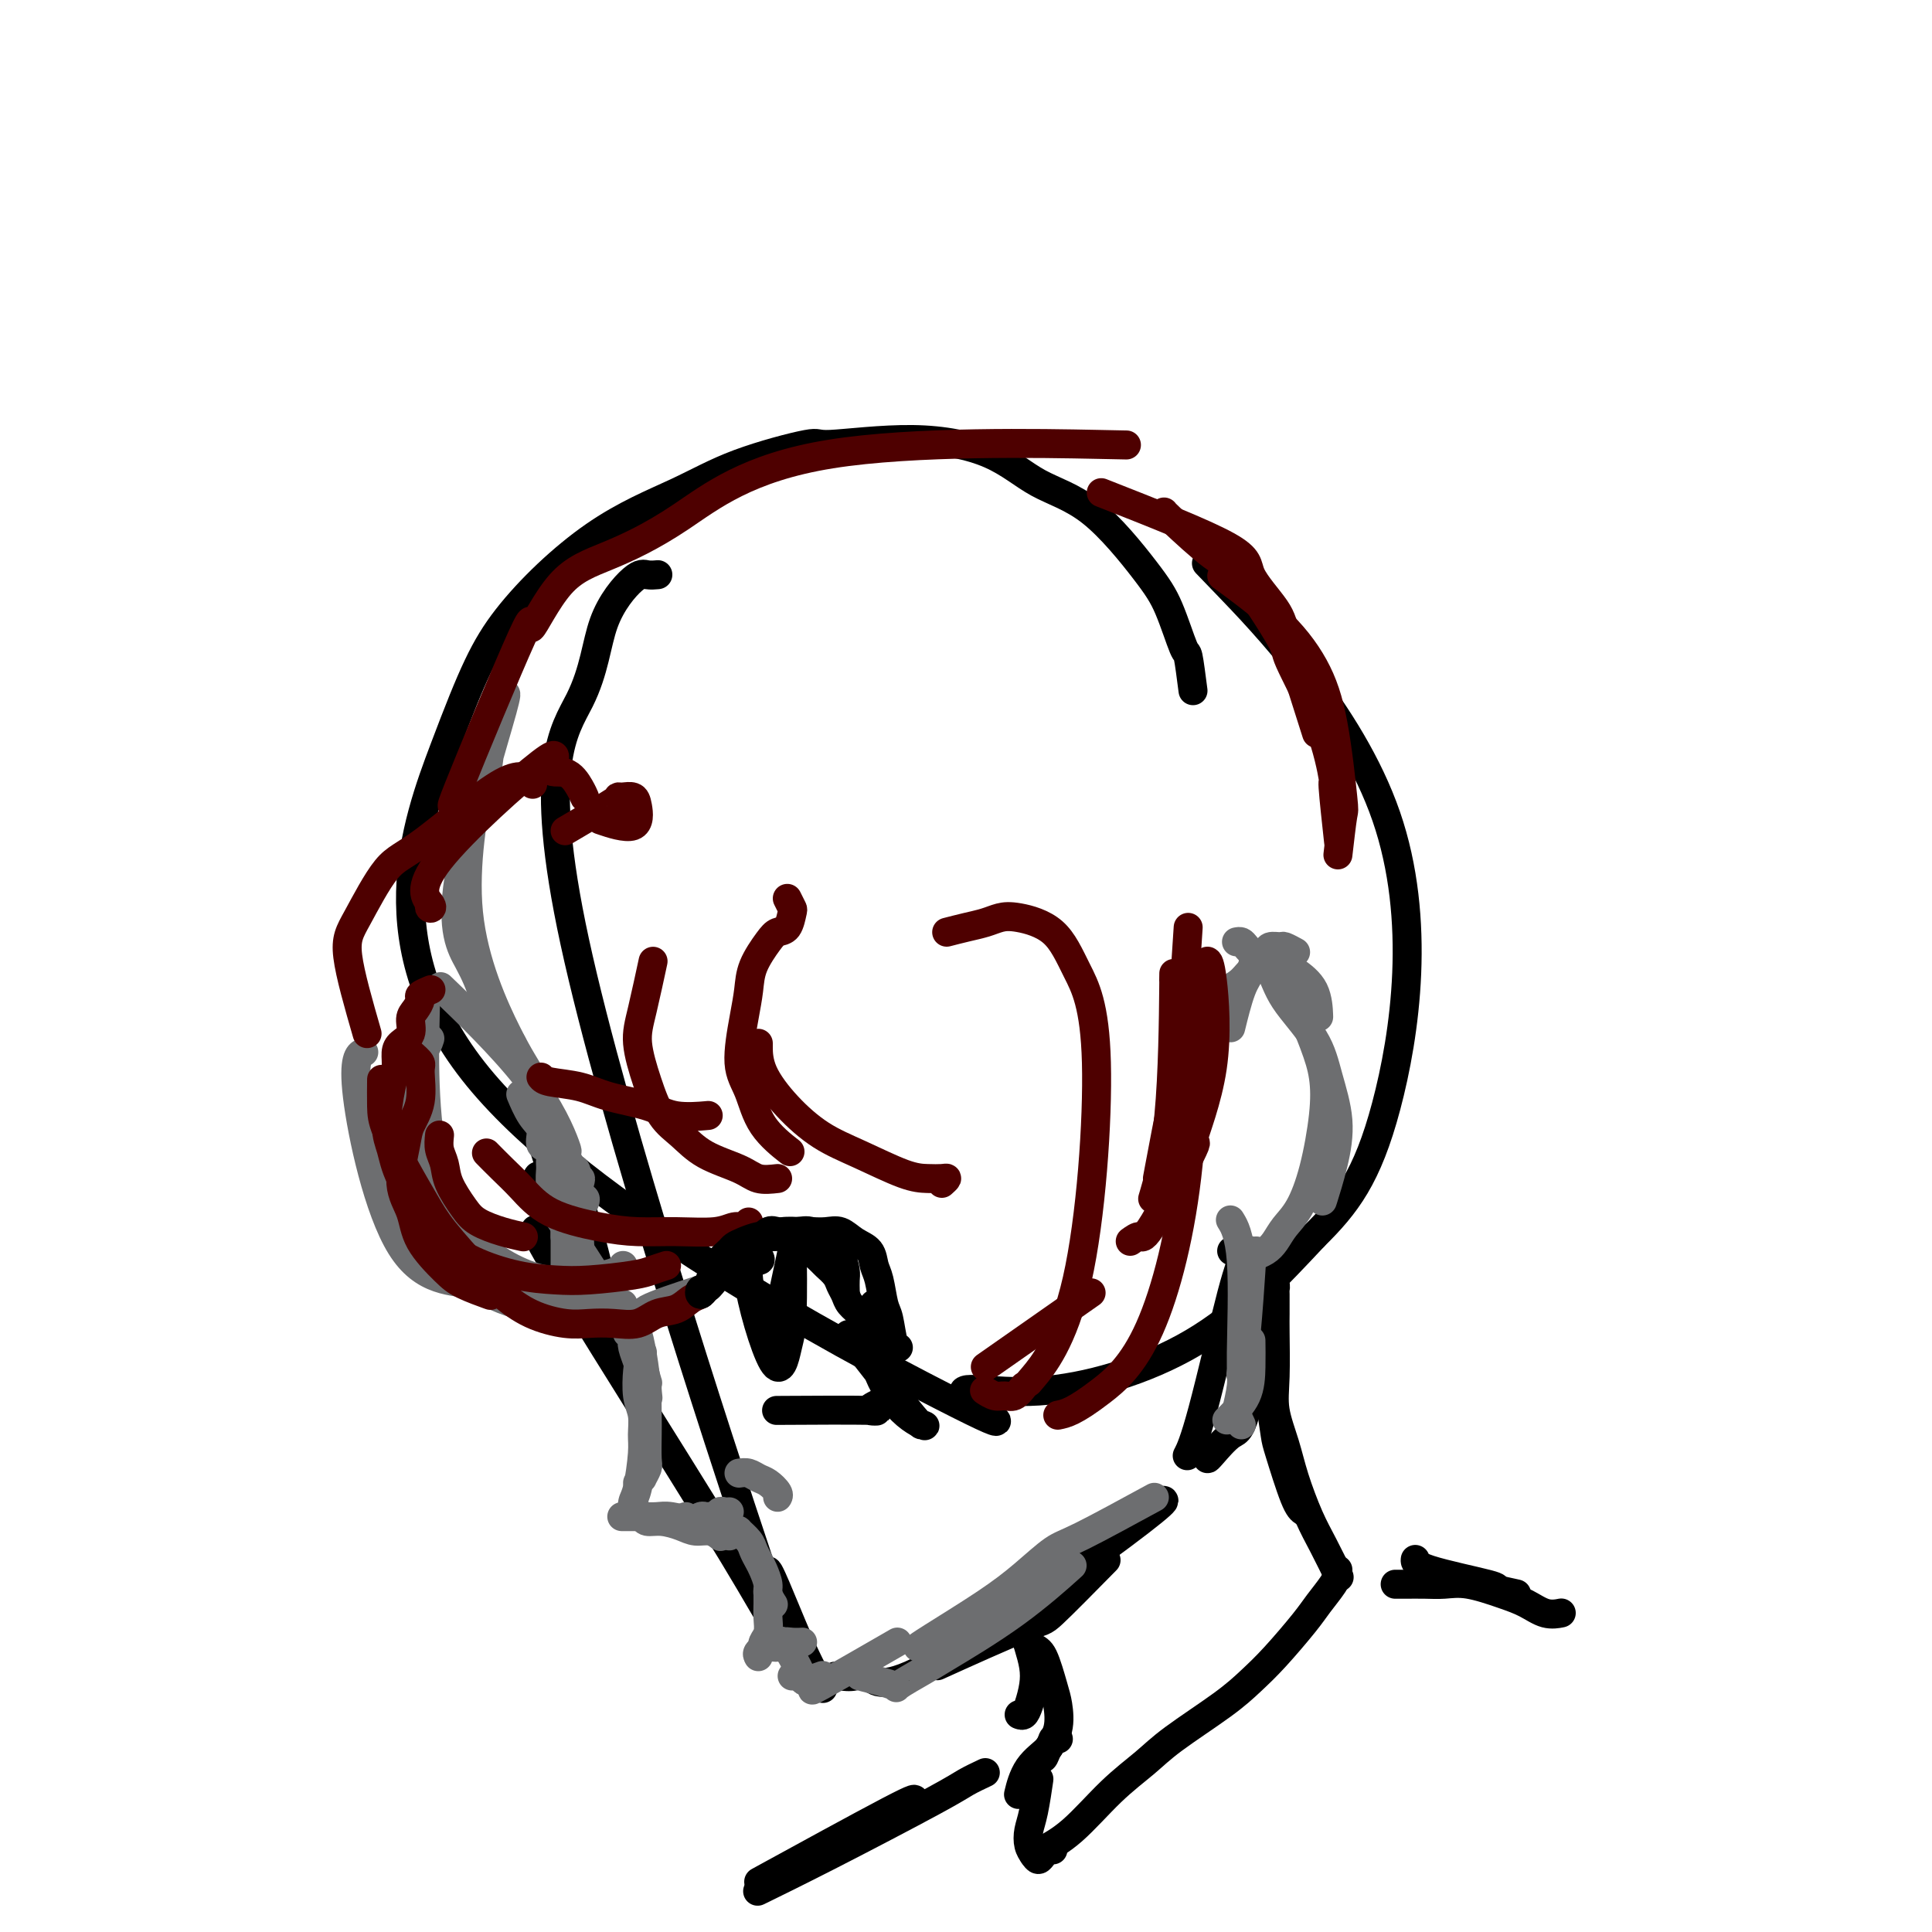 <svg viewBox='0 0 400 400' version='1.1' xmlns='http://www.w3.org/2000/svg' xmlns:xlink='http://www.w3.org/1999/xlink'><g fill='none' stroke='#000000' stroke-width='6' stroke-linecap='round' stroke-linejoin='round'><path d='M247,143c-0.378,-2.933 -0.757,-5.866 -1,-7c-0.243,-1.134 -0.351,-0.468 -1,-2c-0.649,-1.532 -1.838,-5.263 -3,-8c-1.162,-2.737 -2.295,-4.479 -5,-8c-2.705,-3.521 -6.982,-8.820 -11,-12c-4.018,-3.180 -7.776,-4.242 -11,-6c-3.224,-1.758 -5.912,-4.212 -10,-6c-4.088,-1.788 -9.575,-2.911 -16,-3c-6.425,-0.089 -13.786,0.854 -17,1c-3.214,0.146 -2.279,-0.506 -5,0c-2.721,0.506 -9.098,2.172 -14,4c-4.902,1.828 -8.328,3.820 -13,6c-4.672,2.180 -10.588,4.549 -17,9c-6.412,4.451 -13.318,10.986 -18,17c-4.682,6.014 -7.139,11.509 -13,27c-5.861,15.491 -15.125,40.978 7,68c22.125,27.022 75.638,55.581 96,66c20.362,10.419 7.571,2.700 5,0c-2.571,-2.700 5.077,-0.381 15,-1c9.923,-0.619 22.121,-4.177 32,-10c9.879,-5.823 17.440,-13.912 25,-22'/><path d='M272,256c6.738,-6.648 11.085,-12.266 15,-27c3.915,-14.734 7.400,-38.582 0,-60c-7.400,-21.418 -25.686,-40.405 -33,-48c-7.314,-7.595 -3.657,-3.797 0,0'/><path d='M136,119c0.180,-0.017 0.360,-0.034 0,0c-0.360,0.034 -1.259,0.120 -2,0c-0.741,-0.120 -1.324,-0.446 -3,1c-1.676,1.446 -4.446,4.664 -6,9c-1.554,4.336 -1.894,9.791 -5,16c-3.106,6.209 -8.979,13.171 -1,50c7.979,36.829 29.809,103.526 38,128c8.191,24.474 2.742,6.725 2,3c-0.742,-3.725 3.223,6.574 6,13c2.777,6.426 4.365,8.979 5,10c0.635,1.021 0.318,0.511 0,0'/><path d='M166,345c0.074,0.165 0.148,0.330 0,0c-0.148,-0.330 -0.518,-1.153 -1,-2c-0.482,-0.847 -1.075,-1.716 -2,-3c-0.925,-1.284 -2.182,-2.982 -4,-6c-1.818,-3.018 -4.199,-7.355 -12,-20c-7.801,-12.645 -21.023,-33.597 -28,-45c-6.977,-11.403 -7.708,-13.258 -8,-14c-0.292,-0.742 -0.146,-0.371 0,0'/><path d='M173,347c0.150,-0.037 0.301,-0.074 1,0c0.699,0.074 1.948,0.259 3,0c1.052,-0.259 1.909,-0.962 3,0c1.091,0.962 2.416,3.588 14,-3c11.584,-6.588 33.426,-22.389 42,-29c8.574,-6.611 3.878,-4.032 2,-3c-1.878,1.032 -0.939,0.516 0,0'/><path d='M229,323c-4.446,4.518 -8.893,9.036 -11,11c-2.107,1.964 -1.875,1.375 -6,3c-4.125,1.625 -12.607,5.464 -16,7c-3.393,1.536 -1.696,0.768 0,0'/><path d='M255,259c0.291,-0.190 0.582,-0.379 1,0c0.418,0.379 0.963,1.328 1,2c0.037,0.672 -0.433,1.067 -2,7c-1.567,5.933 -4.229,17.405 -6,24c-1.771,6.595 -2.649,8.313 -3,9c-0.351,0.687 -0.176,0.344 0,0'/><path d='M250,302c0.040,0.026 0.079,0.051 1,-1c0.921,-1.051 2.722,-3.179 4,-4c1.278,-0.821 2.033,-0.333 4,-9c1.967,-8.667 5.145,-26.487 5,-27c-0.145,-0.513 -3.613,16.282 -5,23c-1.387,6.718 -0.694,3.359 0,0'/><path d='M262,267c-0.083,-0.431 -0.166,-0.861 0,-1c0.166,-0.139 0.580,0.014 1,0c0.420,-0.014 0.844,-0.196 1,0c0.156,0.196 0.042,0.771 0,1c-0.042,0.229 -0.013,0.113 0,1c0.013,0.887 0.010,2.777 0,4c-0.010,1.223 -0.026,1.779 0,4c0.026,2.221 0.093,6.105 0,9c-0.093,2.895 -0.346,4.799 0,7c0.346,2.201 1.291,4.700 2,7c0.709,2.300 1.181,4.402 2,7c0.819,2.598 1.985,5.691 3,8c1.015,2.309 1.880,3.836 3,6c1.120,2.164 2.494,4.967 3,6c0.506,1.033 0.145,0.295 0,0c-0.145,-0.295 -0.072,-0.148 0,0'/><path d='M270,313c-0.530,-0.331 -1.060,-0.661 -2,-3c-0.940,-2.339 -2.289,-6.686 -3,-9c-0.711,-2.314 -0.783,-2.596 -1,-4c-0.217,-1.404 -0.580,-3.932 -1,-7c-0.420,-3.068 -0.896,-6.678 -1,-10c-0.104,-3.322 0.164,-6.356 0,-8c-0.164,-1.644 -0.761,-1.898 -1,-2c-0.239,-0.102 -0.119,-0.051 0,0'/><path d='M211,338c0.242,0.214 0.485,0.429 1,1c0.515,0.571 1.303,1.499 2,2c0.697,0.501 1.304,0.574 2,2c0.696,1.426 1.480,4.204 2,6c0.520,1.796 0.777,2.611 1,4c0.223,1.389 0.413,3.353 0,5c-0.413,1.647 -1.430,2.978 -2,4c-0.570,1.022 -0.692,1.737 -1,2c-0.308,0.263 -0.802,0.075 -1,0c-0.198,-0.075 -0.099,-0.038 0,0'/><path d='M211,355c0.338,0.130 0.676,0.261 1,0c0.324,-0.261 0.634,-0.913 1,-2c0.366,-1.087 0.788,-2.610 1,-4c0.212,-1.390 0.214,-2.646 0,-4c-0.214,-1.354 -0.645,-2.806 -1,-4c-0.355,-1.194 -0.634,-2.129 -1,-3c-0.366,-0.871 -0.819,-1.677 -1,-2c-0.181,-0.323 -0.091,-0.161 0,0'/><path d='M277,325c-0.010,0.456 -0.019,0.912 0,1c0.019,0.088 0.067,-0.193 0,0c-0.067,0.193 -0.250,0.858 -1,2c-0.750,1.142 -2.067,2.760 -3,4c-0.933,1.240 -1.481,2.102 -3,4c-1.519,1.898 -4.011,4.831 -6,7c-1.989,2.169 -3.477,3.574 -5,5c-1.523,1.426 -3.080,2.874 -6,5c-2.920,2.126 -7.202,4.930 -10,7c-2.798,2.070 -4.112,3.406 -6,5c-1.888,1.594 -4.348,3.446 -7,6c-2.652,2.554 -5.494,5.808 -8,8c-2.506,2.192 -4.675,3.321 -6,4c-1.325,0.679 -1.807,0.908 -2,1c-0.193,0.092 -0.096,0.046 0,0'/><path d='M218,383c-0.446,0.021 -0.893,0.042 -1,0c-0.107,-0.042 0.125,-0.146 0,0c-0.125,0.146 -0.609,0.542 -1,1c-0.391,0.458 -0.691,0.979 -1,1c-0.309,0.021 -0.629,-0.458 -1,-1c-0.371,-0.542 -0.793,-1.148 -1,-2c-0.207,-0.852 -0.200,-1.950 0,-3c0.200,-1.050 0.592,-2.052 1,-4c0.408,-1.948 0.831,-4.842 1,-6c0.169,-1.158 0.085,-0.579 0,0'/><path d='M219,360c0.111,0.039 0.222,0.078 0,0c-0.222,-0.078 -0.778,-0.272 -1,0c-0.222,0.272 -0.111,1.011 -1,2c-0.889,0.989 -2.778,2.228 -4,4c-1.222,1.772 -1.778,4.078 -2,5c-0.222,0.922 -0.111,0.461 0,0'/><path d='M289,328c-0.130,-0.001 -0.260,-0.002 0,0c0.260,0.002 0.911,0.007 2,0c1.089,-0.007 2.615,-0.024 4,0c1.385,0.024 2.628,0.091 4,0c1.372,-0.091 2.872,-0.340 5,0c2.128,0.340 4.882,1.268 7,2c2.118,0.732 3.599,1.268 5,2c1.401,0.732 2.723,1.659 4,2c1.277,0.341 2.508,0.098 3,0c0.492,-0.098 0.246,-0.049 0,0'/><path d='M314,330c-1.804,-0.384 -3.608,-0.769 -4,-1c-0.392,-0.231 0.627,-0.309 -2,-1c-2.627,-0.691 -8.900,-1.994 -12,-3c-3.100,-1.006 -3.029,-1.716 -3,-2c0.029,-0.284 0.014,-0.142 0,0'/><path d='M204,367c-1.423,0.670 -2.845,1.340 -4,2c-1.155,0.660 -2.041,1.311 -7,4c-4.959,2.689 -13.989,7.416 -21,11c-7.011,3.584 -12.003,6.024 -14,7c-1.997,0.976 -0.998,0.488 0,0'/><path d='M189,373c0.556,-0.600 1.111,-1.200 -5,2c-6.111,3.200 -18.889,10.200 -24,13c-5.111,2.800 -2.556,1.400 0,0'/><path d='M125,270c0.274,0.444 0.547,0.888 0,-2c-0.547,-2.888 -1.916,-9.110 -4,-16c-2.084,-6.890 -4.884,-14.450 -7,-18c-2.116,-3.550 -3.547,-3.090 -4,-3c-0.453,0.090 0.072,-0.191 1,2c0.928,2.191 2.259,6.855 4,12c1.741,5.145 3.892,10.770 6,16c2.108,5.230 4.174,10.066 5,12c0.826,1.934 0.413,0.967 0,0'/><path d='M127,278c0.040,0.142 0.079,0.285 0,0c-0.079,-0.285 -0.277,-0.997 -1,-2c-0.723,-1.003 -1.973,-2.296 -3,-4c-1.027,-1.704 -1.832,-3.817 -4,-9c-2.168,-5.183 -5.699,-13.434 -7,-17c-1.301,-3.566 -0.372,-2.447 0,-2c0.372,0.447 0.186,0.224 0,0'/></g>
<g fill='none' stroke='#6D6E70' stroke-width='6' stroke-linecap='round' stroke-linejoin='round'><path d='M118,244c-0.390,-1.133 -0.781,-2.266 -1,-3c-0.219,-0.734 -0.267,-1.068 0,-1c0.267,0.068 0.849,0.539 1,1c0.151,0.461 -0.127,0.910 0,1c0.127,0.090 0.661,-0.181 1,0c0.339,0.181 0.483,0.814 0,1c-0.483,0.186 -1.593,-0.074 -2,0c-0.407,0.074 -0.109,0.481 0,3c0.109,2.519 0.031,7.148 0,9c-0.031,1.852 -0.016,0.926 0,0'/><path d='M119,244c0.384,0.016 0.768,0.032 1,0c0.232,-0.032 0.311,-0.114 0,1c-0.311,1.114 -1.011,3.422 -1,6c0.011,2.578 0.734,5.425 1,7c0.266,1.575 0.076,1.879 0,2c-0.076,0.121 -0.038,0.061 0,0'/><path d='M117,255c0.000,0.338 0.000,0.675 0,1c0.000,0.325 0.000,0.637 0,1c-0.000,0.363 0.000,0.777 0,1c0.000,0.223 0.000,0.256 0,1c0.000,0.744 -0.000,2.200 0,3c0.000,0.800 0.000,0.943 0,1c-0.000,0.057 0.000,0.029 0,0'/><path d='M121,248c-0.054,-0.032 -0.107,-0.064 0,0c0.107,0.064 0.375,0.224 0,1c-0.375,0.776 -1.393,2.170 -2,3c-0.607,0.830 -0.804,1.098 -1,3c-0.196,1.902 -0.393,5.438 1,8c1.393,2.562 4.375,4.151 6,5c1.625,0.849 1.893,0.957 2,1c0.107,0.043 0.054,0.022 0,0'/><path d='M129,272c-1.000,-1.036 -2.000,-2.071 -2,-2c0.000,0.071 1.000,1.250 -1,-2c-2.000,-3.250 -7.000,-10.929 -9,-14c-2.000,-3.071 -1.000,-1.536 0,0'/><path d='M120,247c0.000,0.489 0.000,0.978 0,3c0.000,2.022 0.000,5.578 0,7c0.000,1.422 0.000,0.711 0,0'/><path d='M129,270c-0.280,0.214 -0.560,0.429 0,1c0.560,0.571 1.958,1.500 3,5c1.042,3.500 1.726,9.571 2,12c0.274,2.429 0.137,1.214 0,0'/><path d='M130,276c-0.111,0.020 -0.222,0.040 0,0c0.222,-0.040 0.778,-0.141 1,0c0.222,0.141 0.111,0.523 0,1c-0.111,0.477 -0.222,1.050 0,2c0.222,0.950 0.777,2.278 1,3c0.223,0.722 0.113,0.839 0,2c-0.113,1.161 -0.229,3.364 0,5c0.229,1.636 0.804,2.703 1,4c0.196,1.297 0.014,2.824 0,4c-0.014,1.176 0.140,2.000 0,4c-0.140,2.000 -0.574,5.175 -1,7c-0.426,1.825 -0.846,2.299 -1,3c-0.154,0.701 -0.044,1.629 0,2c0.044,0.371 0.022,0.186 0,0'/><path d='M132,307c0.453,-0.477 0.906,-0.953 1,-1c0.094,-0.047 -0.171,0.336 0,0c0.171,-0.336 0.778,-1.391 1,-2c0.222,-0.609 0.061,-0.773 0,-2c-0.061,-1.227 -0.020,-3.519 0,-5c0.020,-1.481 0.019,-2.152 0,-4c-0.019,-1.848 -0.058,-4.874 0,-6c0.058,-1.126 0.211,-0.353 0,-1c-0.211,-0.647 -0.788,-2.713 -1,-4c-0.212,-1.287 -0.061,-1.796 0,-2c0.061,-0.204 0.030,-0.102 0,0'/><path d='M132,313c0.373,0.304 0.746,0.607 1,1c0.254,0.393 0.389,0.875 1,1c0.611,0.125 1.698,-0.106 3,0c1.302,0.106 2.818,0.551 4,1c1.182,0.449 2.028,0.904 3,1c0.972,0.096 2.069,-0.166 3,0c0.931,0.166 1.694,0.762 2,1c0.306,0.238 0.153,0.119 0,0'/><path d='M129,314c-0.237,0.000 -0.475,0.000 0,0c0.475,-0.000 1.661,-0.001 2,0c0.339,0.001 -0.170,0.004 0,0c0.170,-0.004 1.020,-0.015 2,0c0.980,0.015 2.091,0.057 3,0c0.909,-0.057 1.615,-0.211 3,0c1.385,0.211 3.450,0.788 5,1c1.550,0.212 2.586,0.061 3,0c0.414,-0.061 0.207,-0.030 0,0'/><path d='M142,314c0.220,0.536 0.440,1.073 1,1c0.560,-0.073 1.459,-0.755 2,-1c0.541,-0.245 0.722,-0.051 1,0c0.278,0.051 0.653,-0.039 1,0c0.347,0.039 0.668,0.207 1,0c0.332,-0.207 0.677,-0.787 1,-1c0.323,-0.213 0.626,-0.057 1,0c0.374,0.057 0.821,0.016 1,0c0.179,-0.016 0.089,-0.008 0,0'/><path d='M153,305c0.663,-0.097 1.326,-0.194 2,0c0.674,0.194 1.357,0.679 2,1c0.643,0.321 1.244,0.478 2,1c0.756,0.522 1.665,1.410 2,2c0.335,0.590 0.096,0.883 0,1c-0.096,0.117 -0.048,0.059 0,0'/><path d='M151,318c-0.079,-0.419 -0.158,-0.838 0,-1c0.158,-0.162 0.553,-0.066 1,0c0.447,0.066 0.946,0.101 1,0c0.054,-0.101 -0.337,-0.337 0,0c0.337,0.337 1.401,1.249 2,2c0.599,0.751 0.734,1.341 1,2c0.266,0.659 0.663,1.385 1,2c0.337,0.615 0.612,1.118 1,2c0.388,0.882 0.887,2.144 1,3c0.113,0.856 -0.162,1.307 0,2c0.162,0.693 0.761,1.626 1,2c0.239,0.374 0.120,0.187 0,0'/><path d='M159,330c-0.002,-0.156 -0.004,-0.312 0,0c0.004,0.312 0.015,1.093 0,2c-0.015,0.907 -0.057,1.942 0,3c0.057,1.058 0.211,2.139 0,3c-0.211,0.861 -0.788,1.501 -1,2c-0.212,0.499 -0.061,0.857 0,1c0.061,0.143 0.030,0.072 0,0'/><path d='M157,343c-0.171,-0.301 -0.341,-0.603 0,-1c0.341,-0.397 1.195,-0.891 2,-1c0.805,-0.109 1.561,0.167 2,0c0.439,-0.167 0.561,-0.777 1,-1c0.439,-0.223 1.195,-0.060 2,0c0.805,0.060 1.659,0.017 2,0c0.341,-0.017 0.171,-0.009 0,0'/><path d='M161,340c0.255,-0.229 0.510,-0.457 1,0c0.490,0.457 1.213,1.601 2,3c0.787,1.399 1.636,3.055 2,4c0.364,0.945 0.242,1.181 1,1c0.758,-0.181 2.396,-0.780 3,-1c0.604,-0.220 0.172,-0.063 0,0c-0.172,0.063 -0.086,0.031 0,0'/><path d='M164,347c0.000,0.000 0.000,0.000 0,0c0.000,0.000 0.000,0.000 0,0'/><path d='M168,348c0.726,0.185 1.452,0.369 1,1c-0.452,0.631 -2.083,1.708 1,0c3.083,-1.708 10.881,-6.202 14,-8c3.119,-1.798 1.560,-0.899 0,0'/><path d='M178,347c2.981,0.764 5.961,1.528 7,2c1.039,0.472 0.136,0.650 1,0c0.864,-0.650 3.494,-2.130 5,-3c1.506,-0.870 1.888,-1.130 5,-3c3.112,-1.870 8.953,-5.350 14,-9c5.047,-3.650 9.299,-7.472 11,-9c1.701,-1.528 0.850,-0.764 0,0'/><path d='M239,310c-5.799,3.158 -11.599,6.317 -15,8c-3.401,1.683 -4.404,1.891 -6,3c-1.596,1.109 -3.787,3.120 -6,5c-2.213,1.880 -4.449,3.628 -8,6c-3.551,2.372 -8.418,5.370 -11,7c-2.582,1.630 -2.881,1.894 -3,2c-0.119,0.106 -0.060,0.053 0,0'/><path d='M257,295c-0.391,-0.864 -0.782,-1.727 -1,-2c-0.218,-0.273 -0.262,0.045 0,-1c0.262,-1.045 0.830,-3.454 1,-5c0.170,-1.546 -0.057,-2.229 0,-7c0.057,-4.771 0.400,-13.631 0,-19c-0.400,-5.369 -1.543,-7.248 -2,-8c-0.457,-0.752 -0.229,-0.376 0,0'/><path d='M259,261c-0.022,0.640 -0.045,1.279 0,1c0.045,-0.279 0.156,-1.477 0,1c-0.156,2.477 -0.581,8.628 -1,13c-0.419,4.372 -0.834,6.963 -1,8c-0.166,1.037 -0.083,0.518 0,0'/><path d='M254,294c1.577,-1.583 3.155,-3.167 4,-5c0.845,-1.833 0.958,-3.917 1,-6c0.042,-2.083 0.012,-4.167 0,-5c-0.012,-0.833 -0.006,-0.417 0,0'/><path d='M260,259c0.007,-0.001 0.015,-0.001 0,0c-0.015,0.001 -0.052,0.004 0,0c0.052,-0.004 0.195,-0.014 0,0c-0.195,0.014 -0.726,0.054 -1,0c-0.274,-0.054 -0.292,-0.202 0,0c0.292,0.202 0.892,0.753 1,1c0.108,0.247 -0.278,0.190 0,0c0.278,-0.190 1.218,-0.513 2,-1c0.782,-0.487 1.404,-1.138 2,-2c0.596,-0.862 1.166,-1.933 2,-3c0.834,-1.067 1.932,-2.129 3,-4c1.068,-1.871 2.106,-4.552 3,-8c0.894,-3.448 1.642,-7.664 2,-11c0.358,-3.336 0.324,-5.791 0,-8c-0.324,-2.209 -0.938,-4.171 -2,-7c-1.062,-2.829 -2.572,-6.523 -4,-9c-1.428,-2.477 -2.775,-3.736 -4,-5c-1.225,-1.264 -2.330,-2.533 -3,-3c-0.670,-0.467 -0.906,-0.134 -1,0c-0.094,0.134 -0.047,0.067 0,0'/><path d='M256,195c0.349,-0.068 0.698,-0.135 1,0c0.302,0.135 0.556,0.473 1,1c0.444,0.527 1.077,1.243 2,2c0.923,0.757 2.136,1.557 3,3c0.864,1.443 1.378,3.531 3,6c1.622,2.469 4.350,5.321 6,8c1.650,2.679 2.221,5.185 3,8c0.779,2.815 1.765,5.940 2,9c0.235,3.060 -0.283,6.055 -1,9c-0.717,2.945 -1.633,5.842 -2,7c-0.367,1.158 -0.183,0.579 0,0'/><path d='M268,197c0.211,0.115 0.423,0.230 0,0c-0.423,-0.230 -1.479,-0.807 -2,-1c-0.521,-0.193 -0.506,-0.004 -1,0c-0.494,0.004 -1.497,-0.177 -2,0c-0.503,0.177 -0.506,0.711 -1,1c-0.494,0.289 -1.478,0.334 -2,1c-0.522,0.666 -0.583,1.952 -1,3c-0.417,1.048 -1.189,1.859 -2,4c-0.811,2.141 -1.660,5.612 -2,7c-0.340,1.388 -0.170,0.694 0,0'/><path d='M251,207c0.993,-0.699 1.986,-1.398 3,-2c1.014,-0.602 2.047,-1.108 3,-2c0.953,-0.892 1.824,-2.172 3,-3c1.176,-0.828 2.655,-1.205 4,-1c1.345,0.205 2.556,0.993 4,2c1.444,1.007 3.119,2.233 4,4c0.881,1.767 0.966,4.076 1,5c0.034,0.924 0.017,0.462 0,0'/><path d='M114,248c-0.115,0.005 -0.231,0.011 0,0c0.231,-0.011 0.808,-0.037 1,0c0.192,0.037 -0.002,0.138 0,0c0.002,-0.138 0.199,-0.513 0,-1c-0.199,-0.487 -0.793,-1.084 -1,-2c-0.207,-0.916 -0.026,-2.150 0,-3c0.026,-0.850 -0.104,-1.317 0,-2c0.104,-0.683 0.441,-1.581 0,-2c-0.441,-0.419 -1.660,-0.358 -2,-1c-0.340,-0.642 0.197,-1.986 0,-3c-0.197,-1.014 -1.130,-1.696 -2,-3c-0.870,-1.304 -1.677,-3.230 -2,-4c-0.323,-0.770 -0.161,-0.385 0,0'/><path d='M117,239c-0.115,-0.598 -0.230,-1.196 0,-1c0.230,0.196 0.804,1.187 0,-1c-0.804,-2.187 -2.986,-7.550 -8,-14c-5.014,-6.450 -12.861,-13.986 -16,-17c-3.139,-3.014 -1.569,-1.507 0,0'/><path d='M114,233c0.044,-0.375 0.089,-0.750 0,-1c-0.089,-0.250 -0.310,-0.375 -1,-2c-0.690,-1.625 -1.849,-4.750 -3,-7c-1.151,-2.250 -2.295,-3.625 -5,-9c-2.705,-5.375 -6.973,-14.750 -8,-25c-1.027,-10.250 1.185,-21.375 2,-26c0.815,-4.625 0.233,-2.750 0,-2c-0.233,0.750 -0.116,0.375 0,0'/><path d='M106,216c0.035,0.060 0.069,0.120 0,0c-0.069,-0.120 -0.242,-0.421 -1,-1c-0.758,-0.579 -2.102,-1.435 -3,-3c-0.898,-1.565 -1.352,-3.839 -2,-6c-0.648,-2.161 -1.492,-4.208 -3,-7c-1.508,-2.792 -3.679,-6.328 -2,-17c1.679,-10.672 7.210,-28.478 9,-35c1.790,-6.522 -0.159,-1.758 -1,0c-0.841,1.758 -0.572,0.512 -1,4c-0.428,3.488 -1.551,11.711 -2,15c-0.449,3.289 -0.225,1.645 0,0'/><path d='M129,262c-0.239,0.336 -0.478,0.671 -1,1c-0.522,0.329 -1.327,0.650 -3,1c-1.673,0.350 -4.213,0.729 -7,1c-2.787,0.271 -5.819,0.433 -11,-2c-5.181,-2.433 -12.510,-7.463 -16,-18c-3.490,-10.537 -3.140,-26.582 -3,-33c0.140,-6.418 0.070,-3.209 0,0'/><path d='M89,215c-0.294,0.924 -0.588,1.849 -2,3c-1.412,1.151 -3.943,2.529 -4,10c-0.057,7.471 2.360,21.035 4,27c1.640,5.965 2.501,4.331 5,6c2.499,1.669 6.634,6.642 15,9c8.366,2.358 20.962,2.102 26,2c5.038,-0.102 2.519,-0.051 0,0'/><path d='M145,267c-4.694,1.548 -9.389,3.097 -11,4c-1.611,0.903 -0.140,1.161 -3,1c-2.860,-0.161 -10.051,-0.740 -16,-2c-5.949,-1.260 -10.655,-3.199 -16,-4c-5.345,-0.801 -11.330,-0.462 -16,-8c-4.670,-7.538 -8.027,-22.953 -9,-31c-0.973,-8.047 0.436,-8.728 1,-9c0.564,-0.272 0.282,-0.136 0,0'/></g>
<g fill='none' stroke='#4E0000' stroke-width='6' stroke-linecap='round' stroke-linejoin='round'><path d='M146,267c-0.261,0.366 -0.522,0.733 -1,1c-0.478,0.267 -1.172,0.436 -2,1c-0.828,0.564 -1.788,1.524 -3,2c-1.212,0.476 -2.674,0.468 -4,1c-1.326,0.532 -2.516,1.602 -4,2c-1.484,0.398 -3.260,0.123 -5,0c-1.740,-0.123 -3.442,-0.094 -5,0c-1.558,0.094 -2.973,0.252 -5,0c-2.027,-0.252 -4.667,-0.915 -7,-2c-2.333,-1.085 -4.360,-2.594 -6,-4c-1.640,-1.406 -2.895,-2.711 -5,-5c-2.105,-2.289 -5.062,-5.562 -7,-8c-1.938,-2.438 -2.859,-4.041 -4,-6c-1.141,-1.959 -2.502,-4.274 -4,-7c-1.498,-2.726 -3.134,-5.865 -4,-8c-0.866,-2.135 -0.964,-3.267 -1,-5c-0.036,-1.733 -0.010,-4.067 0,-5c0.010,-0.933 0.005,-0.467 0,0'/><path d='M85,218c0.860,0.765 1.720,1.530 2,2c0.280,0.470 -0.022,0.645 0,2c0.022,1.355 0.366,3.890 0,6c-0.366,2.110 -1.444,3.794 -2,5c-0.556,1.206 -0.592,1.933 -1,4c-0.408,2.067 -1.189,5.474 -1,8c0.189,2.526 1.347,4.173 2,6c0.653,1.827 0.799,3.835 2,6c1.201,2.165 3.456,4.488 5,6c1.544,1.512 2.377,2.215 4,3c1.623,0.785 4.035,1.653 5,2c0.965,0.347 0.482,0.174 0,0'/><path d='M138,262c-1.044,0.339 -2.088,0.678 -3,1c-0.912,0.322 -1.691,0.628 -4,1c-2.309,0.372 -6.148,0.810 -9,1c-2.852,0.190 -4.718,0.134 -7,0c-2.282,-0.134 -4.979,-0.344 -8,-1c-3.021,-0.656 -6.367,-1.757 -9,-3c-2.633,-1.243 -4.552,-2.628 -6,-4c-1.448,-1.372 -2.424,-2.730 -4,-5c-1.576,-2.270 -3.753,-5.450 -5,-8c-1.247,-2.550 -1.564,-4.469 -2,-6c-0.436,-1.531 -0.991,-2.676 -1,-5c-0.009,-2.324 0.527,-5.829 1,-8c0.473,-2.171 0.882,-3.008 1,-4c0.118,-0.992 -0.057,-2.138 0,-3c0.057,-0.862 0.345,-1.439 1,-2c0.655,-0.561 1.676,-1.106 2,-2c0.324,-0.894 -0.049,-2.138 0,-3c0.049,-0.862 0.522,-1.341 1,-2c0.478,-0.659 0.963,-1.496 1,-2c0.037,-0.504 -0.375,-0.674 0,-1c0.375,-0.326 1.536,-0.807 2,-1c0.464,-0.193 0.232,-0.096 0,0'/><path d='M91,235c-0.103,1.014 -0.206,2.029 0,3c0.206,0.971 0.721,1.899 1,3c0.279,1.101 0.320,2.376 1,4c0.680,1.624 1.997,3.598 3,5c1.003,1.402 1.692,2.231 3,3c1.308,0.769 3.237,1.476 5,2c1.763,0.524 3.361,0.864 4,1c0.639,0.136 0.320,0.068 0,0'/><path d='M155,253c-0.267,0.453 -0.533,0.907 -1,1c-0.467,0.093 -1.134,-0.173 -2,0c-0.866,0.173 -1.931,0.785 -4,1c-2.069,0.215 -5.141,0.032 -8,0c-2.859,-0.032 -5.507,0.088 -8,0c-2.493,-0.088 -4.833,-0.385 -8,-1c-3.167,-0.615 -7.161,-1.549 -10,-3c-2.839,-1.451 -4.524,-3.420 -6,-5c-1.476,-1.580 -2.744,-2.772 -4,-4c-1.256,-1.228 -2.502,-2.494 -3,-3c-0.498,-0.506 -0.249,-0.253 0,0'/><path d='M112,223c0.292,0.358 0.585,0.716 2,1c1.415,0.284 3.953,0.493 6,1c2.047,0.507 3.604,1.313 6,2c2.396,0.687 5.632,1.256 8,2c2.368,0.744 3.868,1.662 6,2c2.132,0.338 4.895,0.097 6,0c1.105,-0.097 0.553,-0.048 0,0'/><path d='M161,244c-1.417,0.162 -2.833,0.325 -4,0c-1.167,-0.325 -2.083,-1.136 -4,-2c-1.917,-0.864 -4.833,-1.780 -7,-3c-2.167,-1.220 -3.584,-2.743 -5,-4c-1.416,-1.257 -2.831,-2.247 -4,-4c-1.169,-1.753 -2.092,-4.268 -3,-7c-0.908,-2.732 -1.800,-5.681 -2,-8c-0.200,-2.319 0.292,-4.009 1,-7c0.708,-2.991 1.631,-7.283 2,-9c0.369,-1.717 0.185,-0.858 0,0'/><path d='M163,186c0.406,0.817 0.812,1.634 1,2c0.188,0.366 0.159,0.281 0,1c-0.159,0.719 -0.448,2.242 -1,3c-0.552,0.758 -1.366,0.750 -2,1c-0.634,0.250 -1.089,0.758 -2,2c-0.911,1.242 -2.277,3.218 -3,5c-0.723,1.782 -0.804,3.371 -1,5c-0.196,1.629 -0.507,3.299 -1,6c-0.493,2.701 -1.168,6.434 -1,9c0.168,2.566 1.179,3.966 2,6c0.821,2.034 1.452,4.701 3,7c1.548,2.299 4.014,4.228 5,5c0.986,0.772 0.493,0.386 0,0'/><path d='M195,245c0.470,-0.422 0.939,-0.843 1,-1c0.061,-0.157 -0.288,-0.049 -1,0c-0.712,0.049 -1.788,0.038 -3,0c-1.212,-0.038 -2.559,-0.105 -5,-1c-2.441,-0.895 -5.974,-2.618 -9,-4c-3.026,-1.382 -5.543,-2.423 -8,-4c-2.457,-1.577 -4.855,-3.691 -7,-6c-2.145,-2.309 -4.039,-4.815 -5,-7c-0.961,-2.185 -0.990,-4.050 -1,-5c-0.010,-0.950 -0.003,-0.986 0,-1c0.003,-0.014 0.001,-0.007 0,0'/><path d='M196,193c1.309,-0.337 2.618,-0.673 4,-1c1.382,-0.327 2.836,-0.644 4,-1c1.164,-0.356 2.038,-0.751 3,-1c0.962,-0.249 2.013,-0.353 4,0c1.987,0.353 4.909,1.161 7,3c2.091,1.839 3.350,4.708 5,8c1.650,3.292 3.690,7.006 4,19c0.310,11.994 -1.109,32.268 -4,45c-2.891,12.732 -7.255,17.924 -9,20c-1.745,2.076 -0.873,1.038 0,0'/><path d='M219,293c0.829,-0.165 1.658,-0.330 3,-1c1.342,-0.670 3.197,-1.845 6,-4c2.803,-2.155 6.556,-5.289 10,-13c3.444,-7.711 6.581,-19.999 8,-34c1.419,-14.001 1.120,-29.715 1,-36c-0.120,-6.285 -0.060,-3.143 0,0'/><path d='M243,203c0.024,-1.619 0.048,-3.238 0,2c-0.048,5.238 -0.167,17.333 -1,26c-0.833,8.667 -2.381,13.905 -3,16c-0.619,2.095 -0.310,1.048 0,0'/><path d='M234,257c0.757,-0.545 1.514,-1.089 2,-1c0.486,0.089 0.702,0.812 3,-3c2.298,-3.812 6.679,-12.160 8,-15c1.321,-2.840 -0.417,-0.173 0,-2c0.417,-1.827 2.988,-8.150 4,-15c1.012,-6.850 0.465,-14.229 0,-18c-0.465,-3.771 -0.847,-3.935 -1,-4c-0.153,-0.065 -0.076,-0.033 0,0'/><path d='M246,192c-0.821,12.560 -1.643,25.119 -2,30c-0.357,4.881 -0.250,2.083 -1,5c-0.750,2.917 -2.357,11.548 -3,15c-0.643,3.452 -0.321,1.726 0,0'/><path d='M212,287c-0.663,0.853 -1.327,1.707 -2,2c-0.673,0.293 -1.356,0.027 -2,0c-0.644,-0.027 -1.250,0.185 -2,0c-0.750,-0.185 -1.643,-0.767 -2,-1c-0.357,-0.233 -0.179,-0.116 0,0'/><path d='M204,283c8.333,-5.833 16.667,-11.667 20,-14c3.333,-2.333 1.667,-1.167 0,0'/><path d='M76,214c-1.769,-6.137 -3.537,-12.274 -4,-16c-0.463,-3.726 0.381,-5.040 2,-8c1.619,-2.960 4.014,-7.567 6,-10c1.986,-2.433 3.563,-2.693 8,-6c4.437,-3.307 11.733,-9.659 16,-12c4.267,-2.341 5.505,-0.669 6,0c0.495,0.669 0.248,0.334 0,0'/><path d='M89,187c-0.107,0.427 -0.214,0.855 0,1c0.214,0.145 0.749,0.008 0,-1c-0.749,-1.008 -2.783,-2.888 2,-9c4.783,-6.112 16.381,-16.457 21,-20c4.619,-3.543 2.257,-0.284 2,1c-0.257,1.284 1.591,0.591 3,1c1.409,0.409 2.379,1.918 3,3c0.621,1.082 0.892,1.738 1,2c0.108,0.262 0.054,0.131 0,0'/><path d='M117,172c4.129,-2.421 8.258,-4.842 10,-6c1.742,-1.158 1.096,-1.055 1,-1c-0.096,0.055 0.358,0.060 1,0c0.642,-0.060 1.470,-0.185 2,0c0.530,0.185 0.761,0.678 1,2c0.239,1.322 0.488,3.471 -1,4c-1.488,0.529 -4.711,-0.563 -6,-1c-1.289,-0.437 -0.645,-0.218 0,0'/><path d='M95,170c0.387,-2.828 0.774,-5.656 0,-5c-0.774,0.656 -2.710,4.796 0,-2c2.710,-6.796 10.065,-24.528 13,-31c2.935,-6.472 1.450,-1.682 2,-2c0.550,-0.318 3.134,-5.742 6,-9c2.866,-3.258 6.014,-4.351 10,-6c3.986,-1.649 8.811,-3.854 15,-8c6.189,-4.146 13.743,-10.232 31,-13c17.257,-2.768 44.216,-2.220 55,-2c10.784,0.220 5.392,0.110 0,0'/><path d='M228,102c10.561,4.151 21.121,8.303 26,11c4.879,2.697 4.075,3.941 5,6c0.925,2.059 3.578,4.933 5,7c1.422,2.067 1.614,3.326 3,8c1.386,4.674 3.968,12.764 5,16c1.032,3.236 0.516,1.618 0,0'/><path d='M277,177c0.383,-3.303 0.766,-6.606 1,-8c0.234,-1.394 0.320,-0.879 0,-4c-0.320,-3.121 -1.047,-9.878 -2,-15c-0.953,-5.122 -2.132,-8.610 -4,-12c-1.868,-3.390 -4.426,-6.682 -8,-10c-3.574,-3.318 -8.164,-6.662 -10,-8c-1.836,-1.338 -0.918,-0.669 0,0'/><path d='M241,106c0.058,0.112 0.115,0.224 2,2c1.885,1.776 5.596,5.218 8,7c2.404,1.782 3.499,1.906 6,5c2.501,3.094 6.406,9.159 8,12c1.594,2.841 0.876,2.459 2,5c1.124,2.541 4.091,8.007 6,13c1.909,4.993 2.759,9.514 3,11c0.241,1.486 -0.127,-0.061 0,2c0.127,2.061 0.751,7.732 1,10c0.249,2.268 0.125,1.134 0,0'/></g>
<g fill='none' stroke='#000000' stroke-width='6' stroke-linecap='round' stroke-linejoin='round'><path d='M154,261c0.023,0.100 0.047,0.201 0,0c-0.047,-0.201 -0.164,-0.702 0,-1c0.164,-0.298 0.610,-0.391 1,-1c0.390,-0.609 0.724,-1.732 1,-2c0.276,-0.268 0.496,0.321 1,0c0.504,-0.321 1.294,-1.552 2,-2c0.706,-0.448 1.330,-0.113 2,0c0.670,0.113 1.387,0.005 2,0c0.613,-0.005 1.123,0.095 2,0c0.877,-0.095 2.119,-0.383 3,0c0.881,0.383 1.399,1.439 2,2c0.601,0.561 1.285,0.627 2,1c0.715,0.373 1.459,1.053 2,2c0.541,0.947 0.877,2.161 1,3c0.123,0.839 0.033,1.303 0,2c-0.033,0.697 -0.009,1.628 0,2c0.009,0.372 0.005,0.186 0,0'/><path d='M180,278c-0.026,-0.357 -0.052,-0.715 0,-1c0.052,-0.285 0.183,-0.499 0,-1c-0.183,-0.501 -0.679,-1.289 -1,-2c-0.321,-0.711 -0.466,-1.345 -1,-2c-0.534,-0.655 -1.456,-1.331 -2,-2c-0.544,-0.669 -0.708,-1.330 -1,-2c-0.292,-0.670 -0.711,-1.348 -1,-2c-0.289,-0.652 -0.447,-1.279 -1,-2c-0.553,-0.721 -1.500,-1.537 -2,-2c-0.500,-0.463 -0.553,-0.573 -1,-1c-0.447,-0.427 -1.289,-1.172 -2,-2c-0.711,-0.828 -1.293,-1.738 -2,-2c-0.707,-0.262 -1.539,0.125 -2,0c-0.461,-0.125 -0.550,-0.763 -1,-1c-0.450,-0.237 -1.262,-0.074 -2,0c-0.738,0.074 -1.401,0.061 -2,0c-0.599,-0.061 -1.134,-0.168 -2,0c-0.866,0.168 -2.063,0.611 -3,1c-0.937,0.389 -1.613,0.722 -2,1c-0.387,0.278 -0.485,0.499 -1,1c-0.515,0.501 -1.448,1.282 -2,2c-0.552,0.718 -0.723,1.374 -1,2c-0.277,0.626 -0.659,1.222 -1,2c-0.341,0.778 -0.641,1.739 -1,2c-0.359,0.261 -0.776,-0.178 -1,0c-0.224,0.178 -0.253,0.973 0,1c0.253,0.027 0.790,-0.714 1,-1c0.210,-0.286 0.095,-0.115 0,0c-0.095,0.115 -0.170,0.176 0,0c0.170,-0.176 0.585,-0.588 1,-1'/><path d='M147,266c-0.913,1.261 0.306,-0.086 1,-1c0.694,-0.914 0.864,-1.397 1,-2c0.136,-0.603 0.236,-1.328 1,-2c0.764,-0.672 2.190,-1.290 3,-2c0.810,-0.710 1.003,-1.511 2,-2c0.997,-0.489 2.798,-0.667 4,-1c1.202,-0.333 1.806,-0.823 3,-1c1.194,-0.177 2.980,-0.041 4,0c1.020,0.041 1.275,-0.012 2,0c0.725,0.012 1.920,0.090 3,0c1.080,-0.090 2.044,-0.347 3,0c0.956,0.347 1.905,1.297 3,2c1.095,0.703 2.335,1.158 3,2c0.665,0.842 0.755,2.072 1,3c0.245,0.928 0.644,1.555 1,3c0.356,1.445 0.670,3.708 1,5c0.330,1.292 0.676,1.614 1,3c0.324,1.386 0.626,3.835 1,5c0.374,1.165 0.821,1.047 1,1c0.179,-0.047 0.089,-0.024 0,0'/><path d='M181,270c0.016,-0.003 0.031,-0.007 0,0c-0.031,0.007 -0.109,0.024 0,0c0.109,-0.024 0.404,-0.088 0,1c-0.404,1.088 -1.506,3.327 -1,7c0.506,3.673 2.620,8.778 5,12c2.380,3.222 5.024,4.559 6,5c0.976,0.441 0.282,-0.016 0,0c-0.282,0.016 -0.153,0.504 -3,-3c-2.847,-3.504 -8.671,-11.001 -11,-14c-2.329,-2.999 -1.165,-1.499 0,0'/><path d='M183,290c-1.774,0.845 -3.548,1.690 -3,2c0.548,0.310 3.417,0.083 0,0c-3.417,-0.083 -13.119,-0.024 -17,0c-3.881,0.024 -1.940,0.012 0,0'/><path d='M157,260c0.356,0.502 0.712,1.005 0,1c-0.712,-0.005 -2.492,-0.517 -2,4c0.492,4.517 3.255,14.064 5,17c1.745,2.936 2.472,-0.738 3,-3c0.528,-2.262 0.859,-3.110 1,-7c0.141,-3.890 0.093,-10.821 0,-13c-0.093,-2.179 -0.231,0.395 0,0c0.231,-0.395 0.831,-3.760 0,0c-0.831,3.760 -3.095,14.646 -4,19c-0.905,4.354 -0.453,2.177 0,0'/></g>
</svg>